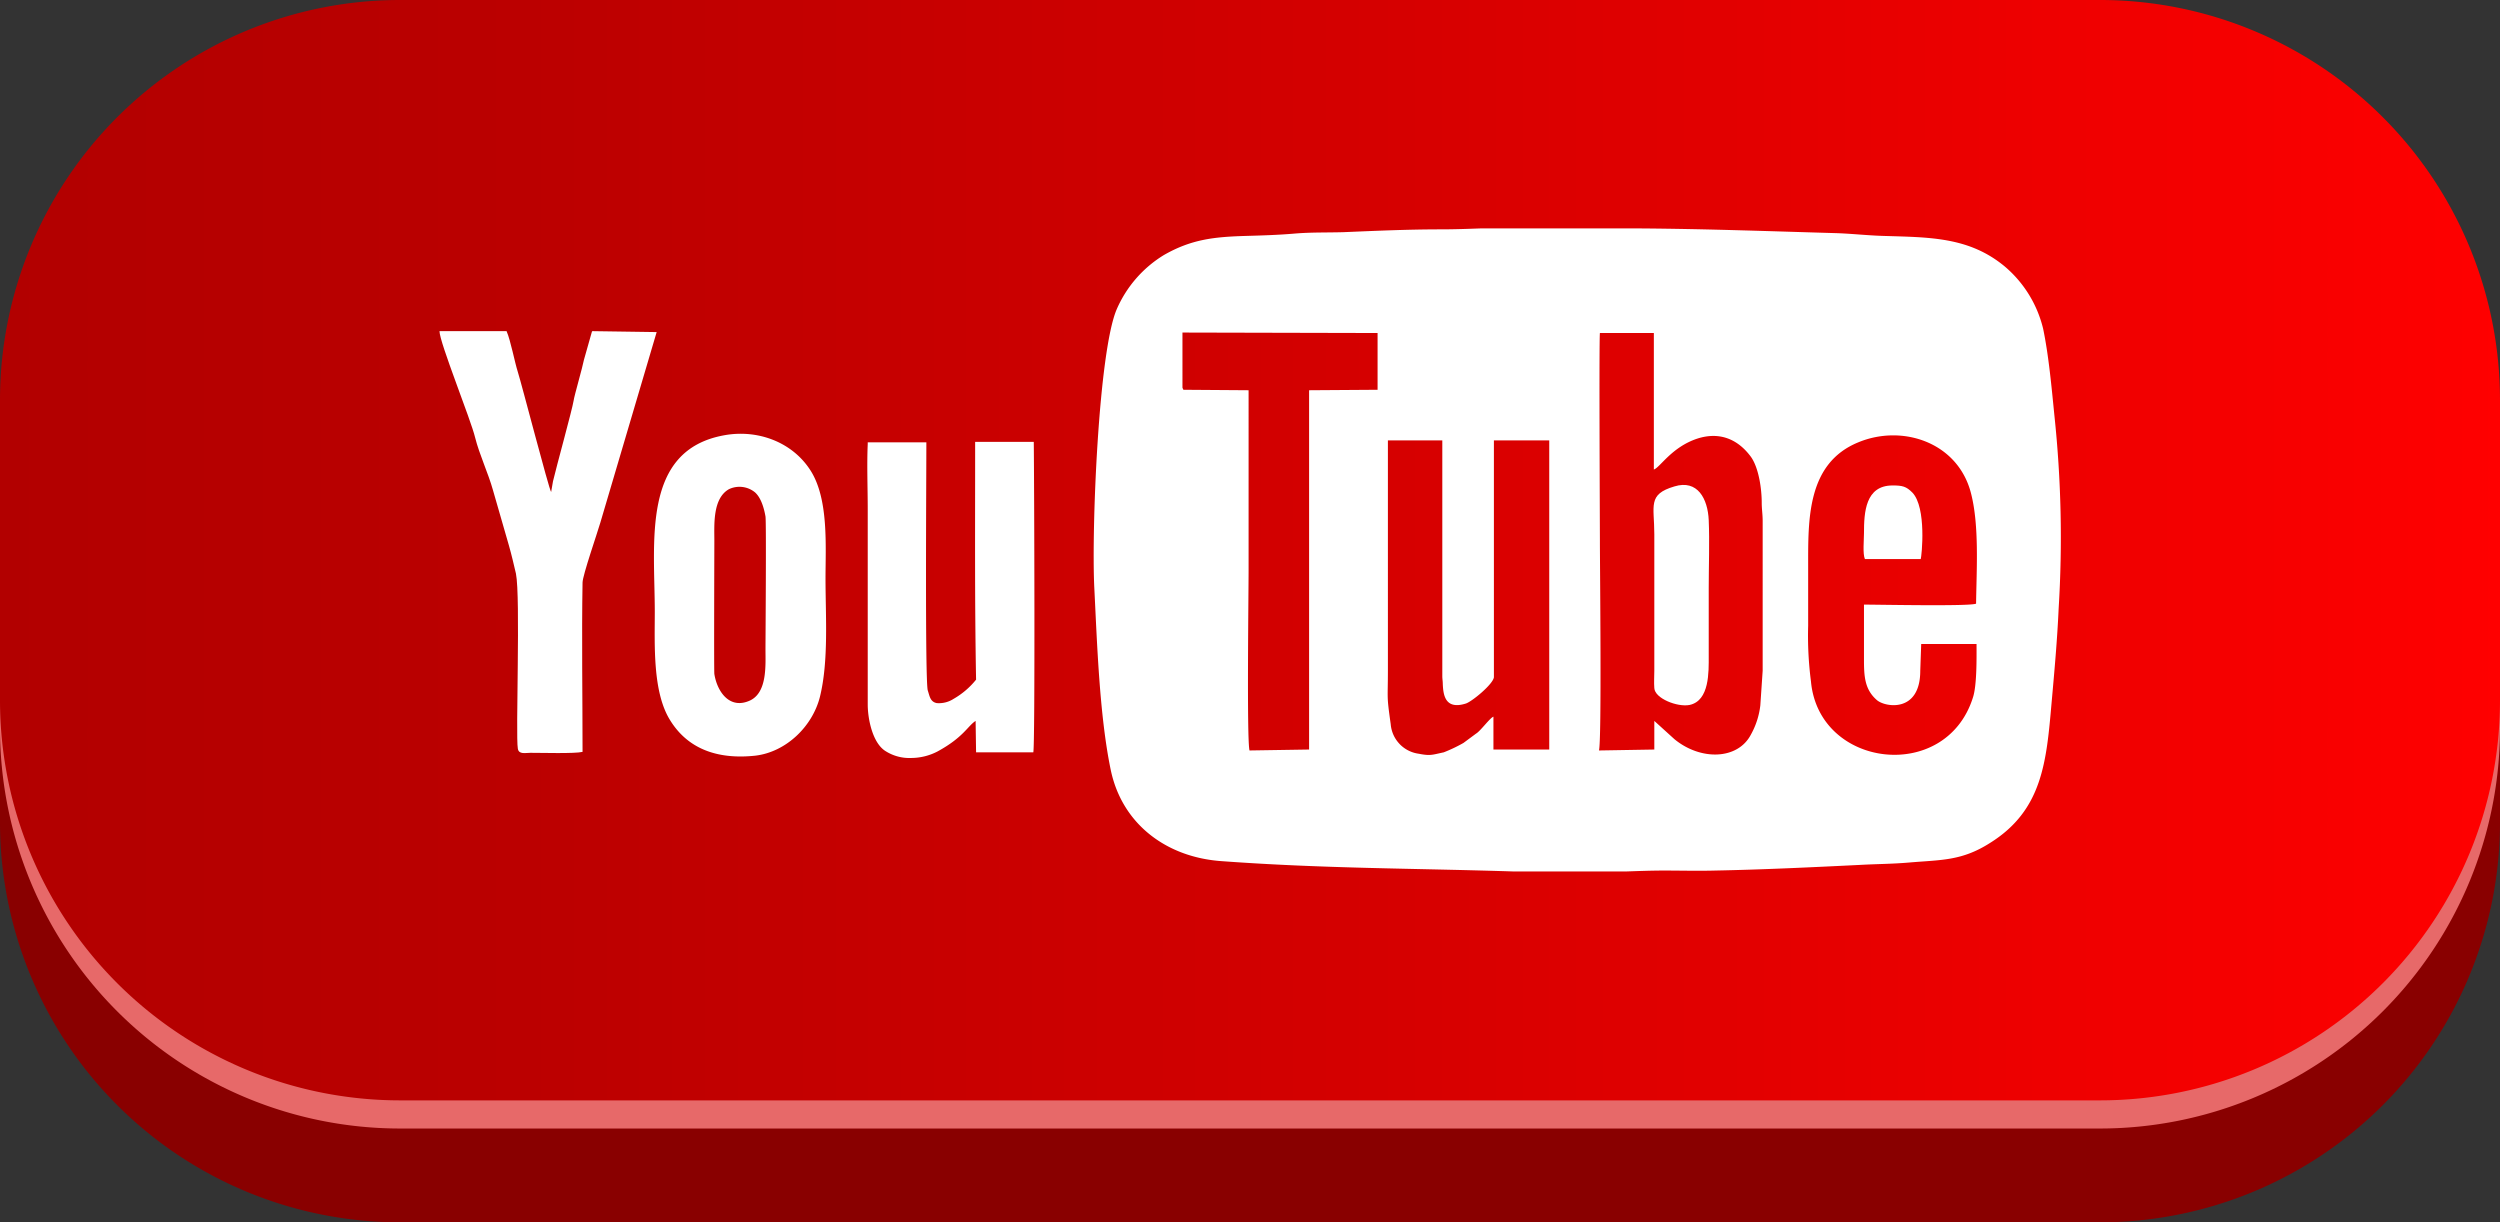 <?xml version="1.0" encoding="utf-8"?>
<svg id="Layer_1" data-name="Layer 1" xmlns="http://www.w3.org/2000/svg" xmlns:xlink="http://www.w3.org/1999/xlink" viewBox="0 0 533 260.6">
  <rect x="0" y="0" width="533" height="260.6" fill="#333333" stroke="none"/>
  <defs>
    <style>
      .cls-1 {
        fill: #890000;
      }

      .cls-2 {
        opacity: 0.8;
      }

      .cls-3 {
        fill: #ff8383;
      }

      .cls-4 {
        fill: url(#linear-gradient);
      }

      .cls-5 {
        fill: #fff;
      }
    </style>
    <linearGradient id="linear-gradient" y1="118.5" x2="533" y2="118.5" gradientTransform="matrix(1, 0, 0, -1, 0, 235.8)" gradientUnits="userSpaceOnUse">
      <stop offset="0" stop-color="#b20000"/>
      <stop offset="0.21" stop-color="#b00"/>
      <stop offset="0.55" stop-color="#d50000"/>
      <stop offset="0.99" stop-color="#fe0000"/>
      <stop offset="1" stop-color="red"/>
    </linearGradient>
  </defs>
  <title>youtube</title>
  <g>
    <g>
      <path class="cls-1" d="M447.7,260.6H85.3A85.31,85.31,0,0,1,0,175.3v-64A85.31,85.31,0,0,1,85.3,26H447.7A85.31,85.31,0,0,1,533,111.3v64A85.31,85.31,0,0,1,447.7,260.6Z"/>
      <path class="cls-1" d="M447.7,254.6H85.3A85.31,85.31,0,0,1,0,169.3v-64A85.31,85.31,0,0,1,85.3,20H447.7A85.31,85.31,0,0,1,533,105.3v64A85.31,85.31,0,0,1,447.7,254.6Z"/>
    </g>
    <g>
      <g class="cls-2">
        <path class="cls-3" d="M447.7,240.6H85.3A85.31,85.31,0,0,1,0,155.3v-64A85.31,85.31,0,0,1,85.3,6H447.7A85.31,85.31,0,0,1,533,91.3v64A85.31,85.31,0,0,1,447.7,240.6Z"/>
      </g>
      <path class="cls-4" d="M447.7,234.6H85.3A85.31,85.31,0,0,1,0,149.3v-64A85.31,85.31,0,0,1,85.3,0H447.7A85.31,85.31,0,0,1,533,85.3v64A85.31,85.31,0,0,1,447.7,234.6Z"/>
    </g>
  </g>
  <g>
    <path class="cls-5" d="M438,88.6c-.6-6-1.2-12.7-2.4-18.5a25.08,25.08,0,0,0-8.2-13.3c-7.6-6.3-16-6.2-25.8-6.5-3.5-.1-6.9-.5-10.3-.6-13.9-.4-27.6-.9-41.5-1H315.6c-2.8.1-5.6.2-8.4.2-7,0-13.7.3-20.8.6-3.4.1-6.9,0-10.4.3s-6.9.4-10.4.5c-6.7.2-11.6.7-17.5,4.1a25.37,25.37,0,0,0-10,11.5c-3.9,9-5.4,46.9-4.8,59.3.6,11.9,1.1,27.3,3.5,38.9s11.9,18.7,23.7,19.5c21.9,1.6,40.6,1.5,62.3,2.2h23.8c2.8-.1,5.5-.2,8.2-.2,3.6,0,7.3.1,10.9,0,10.3-.2,20.6-.7,30.8-1.2,3.5-.2,6.9-.2,10.4-.5,6.9-.6,11.3-.3,17.4-4.2,11.2-7,12-17.4,13.1-29.9.6-6.7,1.2-13.3,1.5-20A246.84,246.84,0,0,0,438,88.6ZM293.7,83.1l-14.6.1v76.6l-12.7.2c-.6-2-.2-33.5-.2-38.4V83.2l-13.9-.1c-.2-.5-.2-.2-.2-.8V70.9l41.6.1V83.1Zm36.5,76.7H318.4v-7c-.7.2-2.8,3.1-3.7,3.6l-2.7,2a32.31,32.31,0,0,1-4.2,2c-2.4.5-2.8.8-5.3.3a6.92,6.92,0,0,1-6-6.3c-.9-6.4-.6-5-.6-11.6V93.9h11.6v50.2c0,.7.1,1.1.1,1.7.1,2.2.4,5.6,4.9,4.2,1.3-.4,5.8-4.1,6-5.6V93.9h11.8v65.9ZM375.8,143l-.5,7.4a16.74,16.74,0,0,1-2,6.2c-2.8,5.4-10.7,5.6-16.3,1l-4.3-3.9v6.1l-11.8.2c.6-2,.2-39.2.2-44.5,0-2.9-.2-42.9,0-44.5h11.5v29.1c1.3-.4,3.8-4.8,9.3-6.6,4.7-1.5,8.6.1,11.4,3.9,1.7,2.4,2.3,6.9,2.3,9.8,0,1.4.2,2.4.2,3.9V143Zm24.4,6.3c1.8,1.5,9.2,2.7,9.2-6.3l.2-5.7h11.8c0,2.9.1,8.9-.8,11.5-5.8,18.2-32.8,15-34.5-3.5a75.84,75.84,0,0,1-.6-11.9V120.9c0-10.1-.3-22.1,10.7-26.6,9.4-3.9,21.2,0,24,10.8,1.8,6.9,1.2,16.2,1.1,23.6-1.3.6-20.8.2-23.9.2v11.6C397.4,144.1,397.5,147,400.2,149.3Z"/>
    <path class="cls-5" d="M124.2,160.3c0-11.5-.2-24.7,0-36.1,0-1.5,3.2-10.7,3.8-12.8l12-40.6-13.7-.2-.1.1-1.7,6c-.3,1.6-2.1,7.8-2.2,8.7-.3,1.9-3.7,14.2-4.4,17.2l-.4,2.3c-.5-.7-6.3-23.1-7.1-25.6-.7-2.2-1.5-6.6-2.4-8.7H93.7c0,2.4,6.7,18.9,7.6,22.7.9,3.6,2.8,7.6,3.8,11.2l3.4,11.8c.6,2.1,1,3.9,1.5,6,1,5-.1,34.4.4,37.3.2,1.3,1.6.9,2.7.9,2.3,0,9.5.2,11.1-.2Z"/>
    <path class="cls-5" d="M208,153.7l.1,6.7h12.2c.4-1.4.2-57.8.1-66.2H207.9v2.3c0,16.3-.1,32,.2,48.4a16.91,16.91,0,0,1-4.8,4.1,5.72,5.72,0,0,1-3.6.9c-1.4-.3-1.5-1.5-1.9-2.7-.6-2.1-.3-45-.3-52.9H185v.4c-.2,4.4,0,9.4,0,13.9v41.6c0,3,1,8.3,3.9,10a9.47,9.47,0,0,0,5.4,1.4,12.22,12.22,0,0,0,5.6-1.4c5.5-3,6.4-5.4,8.1-6.5Z"/>
    <path class="cls-5" d="M152.3,143.7c-.1-.8,0-26.9,0-28.4,0-3.4-.4-9,3.1-11a5.22,5.22,0,0,1,5.6.7c1.3,1.2,1.9,3.4,2.2,5.1.2,1.2,0,26.5,0,28.3,0,3.4.4,9.1-3.2,10.9-4.4,2.1-7.1-1.8-7.7-5.6Zm2.1-50.9c-17.7,3.2-14.8,22.7-14.8,37.7,0,6.9-.5,17.1,3.3,23.1,4.1,6.6,10.9,8.3,18.2,7.5,6.5-.8,12.1-6.2,13.7-12.5,1.9-7.7,1.2-17.2,1.2-25.2,0-7,.7-17-3.2-23.1S161.5,91.5,154.4,92.8Z"/>
    <path class="cls-5" d="M357,103.7c-5.8,1.7-4.3,4.1-4.3,10.2V143c0,1.2-.1,2.5,0,3.7.1,2.2,4.9,4.1,7.5,3.6,4.3-.9,4.1-7.1,4.1-10.4V125.4c0-4.7.2-9.9,0-14.5s-2.4-8.7-7.3-7.2Z"/>
    <path class="cls-5" d="M397.6,119.2h11.9c.2-.6,1.3-11-1.8-14.2-1.3-1.3-2.1-1.5-4.2-1.5-5.8,0-6.1,5.7-6.1,10.2C397.4,115.1,397.1,118.1,397.6,119.2Z"/>
  </g>
</svg>
